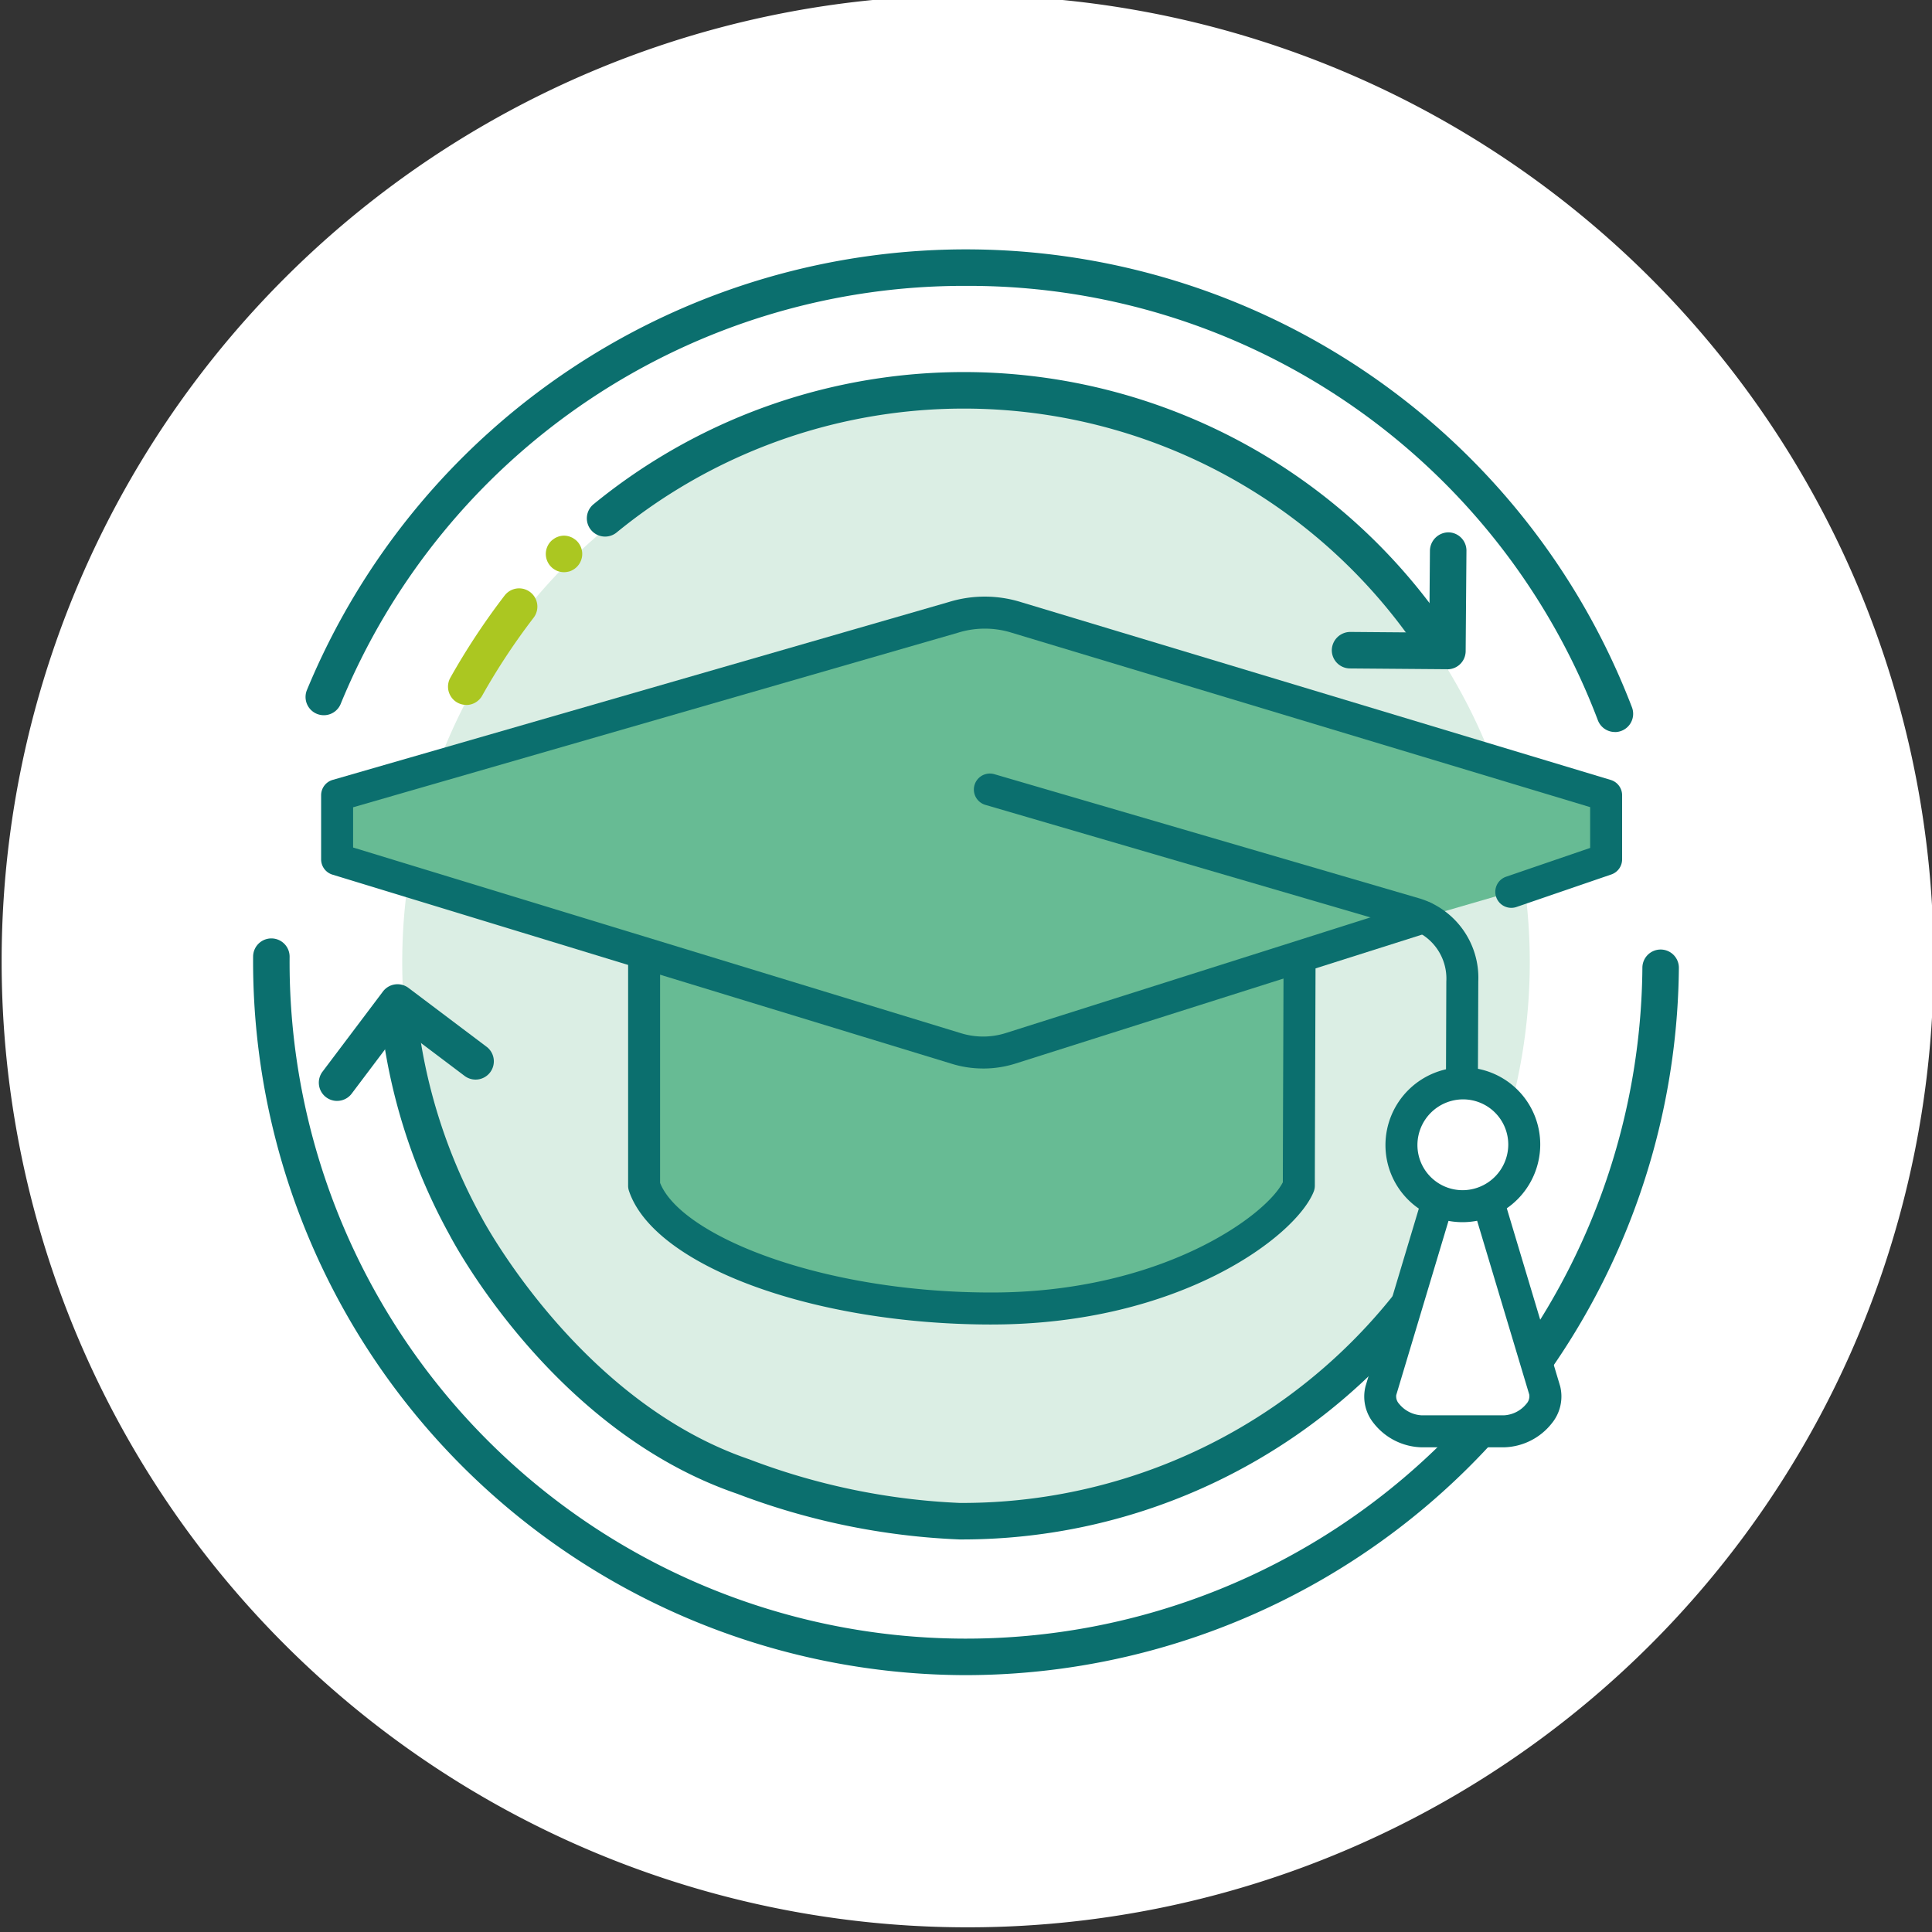 <svg height="124" viewBox="0 0 124 124" width="124" xmlns="http://www.w3.org/2000/svg" xmlns:xlink="http://www.w3.org/1999/xlink"><rect x="0" y="0" width="124" height="124" fill="#333333" stroke="none"/><clipPath id="a"><path d="m0 0h124v124h-124z"/></clipPath><g clip-path="url(#a)"><path d="m62 0a62 62 0 1 1 -62 62 62 62 0 0 1 62-62z" fill="#fff" transform="translate(.105 -.3)"/><path d="m765.067 112.67c-.125 0-.247 0-.372 0a45.808 45.808 0 0 1 -45.389-46.121 1.171 1.171 0 0 1 1.172-1.161h.009a1.17 1.17 0 0 1 1.162 1.181 43.413 43.413 0 0 0 86.824.693 1.171 1.171 0 0 1 1.171-1.161h.009a1.171 1.171 0 0 1 1.162 1.182 45.81 45.81 0 0 1 -45.75 45.389" fill="#0b6f6e" transform="translate(-703.061 -5.158)"/><path d="m807.65 39.734a1.17 1.17 0 0 1 -1.093-.753 43.18 43.18 0 0 0 -40.208-27.881c-.119 0-.238 0-.357 0a43.234 43.234 0 0 0 -40.138 26.865 1.172 1.172 0 0 1 -2.166-.893 45.775 45.775 0 0 1 85.056 1.075 1.172 1.172 0 0 1 -1.093 1.591" fill="#0b6f6e" transform="translate(-704.002 7.248)"/><path d="m803.929 57.483a36.184 36.184 0 1 1 -35.894-36.472 36.185 36.185 0 0 1 35.894 36.472" fill="#dbeee4" transform="translate(-705.746 4.563)"/><g fill="#0b6f6e"><path d="m800.734 36.708a1.17 1.17 0 0 1 -.96-.5 35.2 35.2 0 0 0 -51.108-7.083 1.171 1.171 0 1 1 -1.482-1.813 37.539 37.539 0 0 1 54.51 7.552 1.172 1.172 0 0 1 -.959 1.844" transform="translate(-709.073 5.037)"/><path d="m815.377 40.8h-.009l-6.248-.05a1.171 1.171 0 0 1 -1.162-1.181 1.191 1.191 0 0 1 1.181-1.162l5.076.041.041-5.271a1.2 1.2 0 0 1 1.181-1.162 1.172 1.172 0 0 1 1.163 1.185l-.051 6.443a1.172 1.172 0 0 1 -1.171 1.162" transform="translate(-722.48 2.152)"/><path d="m725.88 76.642a1.171 1.171 0 0 1 -.935-1.877l3.878-5.145a1.171 1.171 0 0 1 1.641-.23l4.989 3.76a1.172 1.172 0 1 1 -1.411 1.871l-4.052-3.056-3.173 4.21a1.17 1.17 0 0 1 -.936.466" transform="translate(-704.245 -5.983)"/><path d="m767.231 105.023h-.3a45.193 45.193 0 0 1 -14.267-2.934c-11.8-4.034-18.193-16.108-18.46-16.62a37.289 37.289 0 0 1 -4.417-13.939 1.171 1.171 0 0 1 2.329-.257 34.994 34.994 0 0 0 4.154 13.09c.073.141 6.254 11.784 17.152 15.509a43.074 43.074 0 0 0 13.529 2.808h.278a35.375 35.375 0 0 0 32.844-22.517 1.171 1.171 0 1 1 2.185.844 37.733 37.733 0 0 1 -35.029 24.016" transform="translate(-705.356 -6.218)"/></g><path d="m736.823 43.26a42.986 42.986 0 0 1 3.393-5.137" fill="#abc721" transform="translate(-706.898 .814)"/><path d="m736.495 44.1a1.172 1.172 0 0 1 -1.021-1.745 44.551 44.551 0 0 1 3.485-5.278 1.171 1.171 0 0 1 1.858 1.428 42.083 42.083 0 0 0 -3.3 5 1.172 1.172 0 0 1 -1.022.6" fill="#abc721" transform="translate(-706.57 1.143)"/><path d="m744.529 34.632a1.055 1.055 0 0 1 -.226-.023 1 1 0 0 1 -.219-.062 1.793 1.793 0 0 1 -.2-.11 1.1 1.1 0 0 1 -.18-.148 1.175 1.175 0 0 1 -.343-.829 1.187 1.187 0 0 1 .343-.828 1.132 1.132 0 0 1 .18-.141.73.73 0 0 1 .2-.109.94.94 0 0 1 .219-.07 1.08 1.08 0 0 1 .453 0 .954.954 0 0 1 .219.07.73.73 0 0 1 .2.109 1.094 1.094 0 0 1 .18.141 1.184 1.184 0 0 1 .344.828 1.172 1.172 0 0 1 -.344.829 1.061 1.061 0 0 1 -.18.148 1.8 1.8 0 0 1 -.2.11 1.02 1.02 0 0 1 -.219.062 1.061 1.061 0 0 1 -.227.023" fill="#abc721" transform="translate(-708.33 2.092)"/><path d="m793.517 60.736c0-4.9-9.436-8.867-21.038-8.867s-21.038 3.97-21.038 8.867v17.564c1.314 3.959 10.7 7.882 22.3 7.882s18.735-5.419 19.72-7.882c0-2.1.053-15.465.053-17.562" fill="#67bb94" transform="translate(-710.1 -2.197)"/><path d="m773.456 86.919c-11.455 0-21.68-3.77-23.278-8.585a1.03 1.03 0 0 1 -.052-.323v-17.563c0-5.547 9.692-9.893 22.065-9.893s22.064 4.346 22.064 9.893c0 1.049-.013 4.917-.027 8.784s-.027 7.729-.027 8.778a1.043 1.043 0 0 1 -.073.381c-1.153 2.881-8.624 8.527-20.674 8.527m-21.276-9.088c1.33 3.357 10.269 7.035 21.276 7.035 10.871 0 17.6-4.92 18.694-7.076 0-1.3.013-4.931.027-8.566.013-3.864.027-7.728.027-8.776 0-3.786-8.042-7.84-20.011-7.84s-20.012 4.054-20.012 7.84z" fill="#0b6f6e" transform="translate(-709.812 -1.909)"/><path d="m769.8 38.92a6.8 6.8 0 0 0 -4.059 0l-39.533 11.414v4.113l39.73 12.135a5.838 5.838 0 0 0 3.48 0l38.24-12.135v-4.113z" fill="#67bb94" transform="translate(-704.573 .708)"/><path d="m801.548 56.541 6.11-2.095v-4.113l-37.858-11.413a6.8 6.8 0 0 0 -4.059 0l-39.532 11.413v4.113l39.729 12.135a5.829 5.829 0 0 0 3.481 0l26.534-8.416" fill="#67bb94" transform="translate(-704.573 .708)"/><path d="m767.389 67.584a6.821 6.821 0 0 1 -2.046-.311l-39.721-12.132a1.027 1.027 0 0 1 -.727-.982v-4.113a1.026 1.026 0 0 1 .742-.986l39.536-11.413a7.83 7.83 0 0 1 4.652.007l37.841 11.41a1.026 1.026 0 0 1 .73.982v4.113a1.027 1.027 0 0 1 -.693.971l-6.11 2.095a1.027 1.027 0 0 1 -.667-1.942l5.418-1.856v-2.618l-37.123-11.193a5.789 5.789 0 0 0 -3.456 0l-38.817 11.203v2.581l39 11.914a4.817 4.817 0 0 0 2.872 0l26.535-8.414a1.026 1.026 0 1 1 .62 1.957l-26.534 8.416a6.848 6.848 0 0 1 -2.052.312" fill="#0b6f6e" transform="translate(-704.285 .995)"/><path d="m809.848 76.724a1.025 1.025 0 0 1 -1.022-1.029l.037-10.515a3.341 3.341 0 0 0 -2.265-3.349l-27.319-7.982a1.026 1.026 0 1 1 .576-1.97l27.281 7.972a5.327 5.327 0 0 1 3.779 5.336l-.041 10.513a1.026 1.026 0 0 1 -1.026 1.022" fill="#0b6f6e" transform="translate(-716.035 -2.19)"/><path d="m822.494 98.848-3.941-13.137h-2.628l-3.941 13.137c-.362 1.349 1.231 2.627 2.627 2.627h5.255c1.39 0 2.978-1.282 2.627-2.627" fill="#fff" transform="translate(-723.35 -9.61)"/><path d="m819.578 102.214h-5.254a4.031 4.031 0 0 1 -3.088-1.538 2.71 2.71 0 0 1 -.531-2.383l3.95-13.165a1.025 1.025 0 0 1 .982-.732h2.628a1.026 1.026 0 0 1 .983.732l3.94 13.137.011.036a2.725 2.725 0 0 1 -.547 2.383 4.031 4.031 0 0 1 -3.075 1.53m-3.177-15.765-3.723 12.406a.7.7 0 0 0 .186.572 1.994 1.994 0 0 0 1.459.734h5.254a1.986 1.986 0 0 0 1.449-.733.719.719 0 0 0 .188-.6l-3.713-12.379z" fill="#0b6f6e" transform="translate(-723.062 -9.322)"/><path d="m821.563 81.241a3.941 3.941 0 1 1 -3.925-3.941 3.961 3.961 0 0 1 3.925 3.941" fill="#fff" transform="translate(-723.733 -7.767)"/><path d="m817.319 85.921a4.946 4.946 0 0 1 -4.952-4.972 4.992 4.992 0 0 1 4.983-4.964 4.948 4.948 0 0 1 4.951 4.972 4.993 4.993 0 0 1 -4.983 4.964m.031-7.882a2.935 2.935 0 0 0 -2.93 2.918 2.9 2.9 0 0 0 2.9 2.911 2.937 2.937 0 0 0 2.93-2.918 2.9 2.9 0 0 0 -2.9-2.911" fill="#0b6f6e" transform="translate(-723.445 -7.479)"/></g></svg>